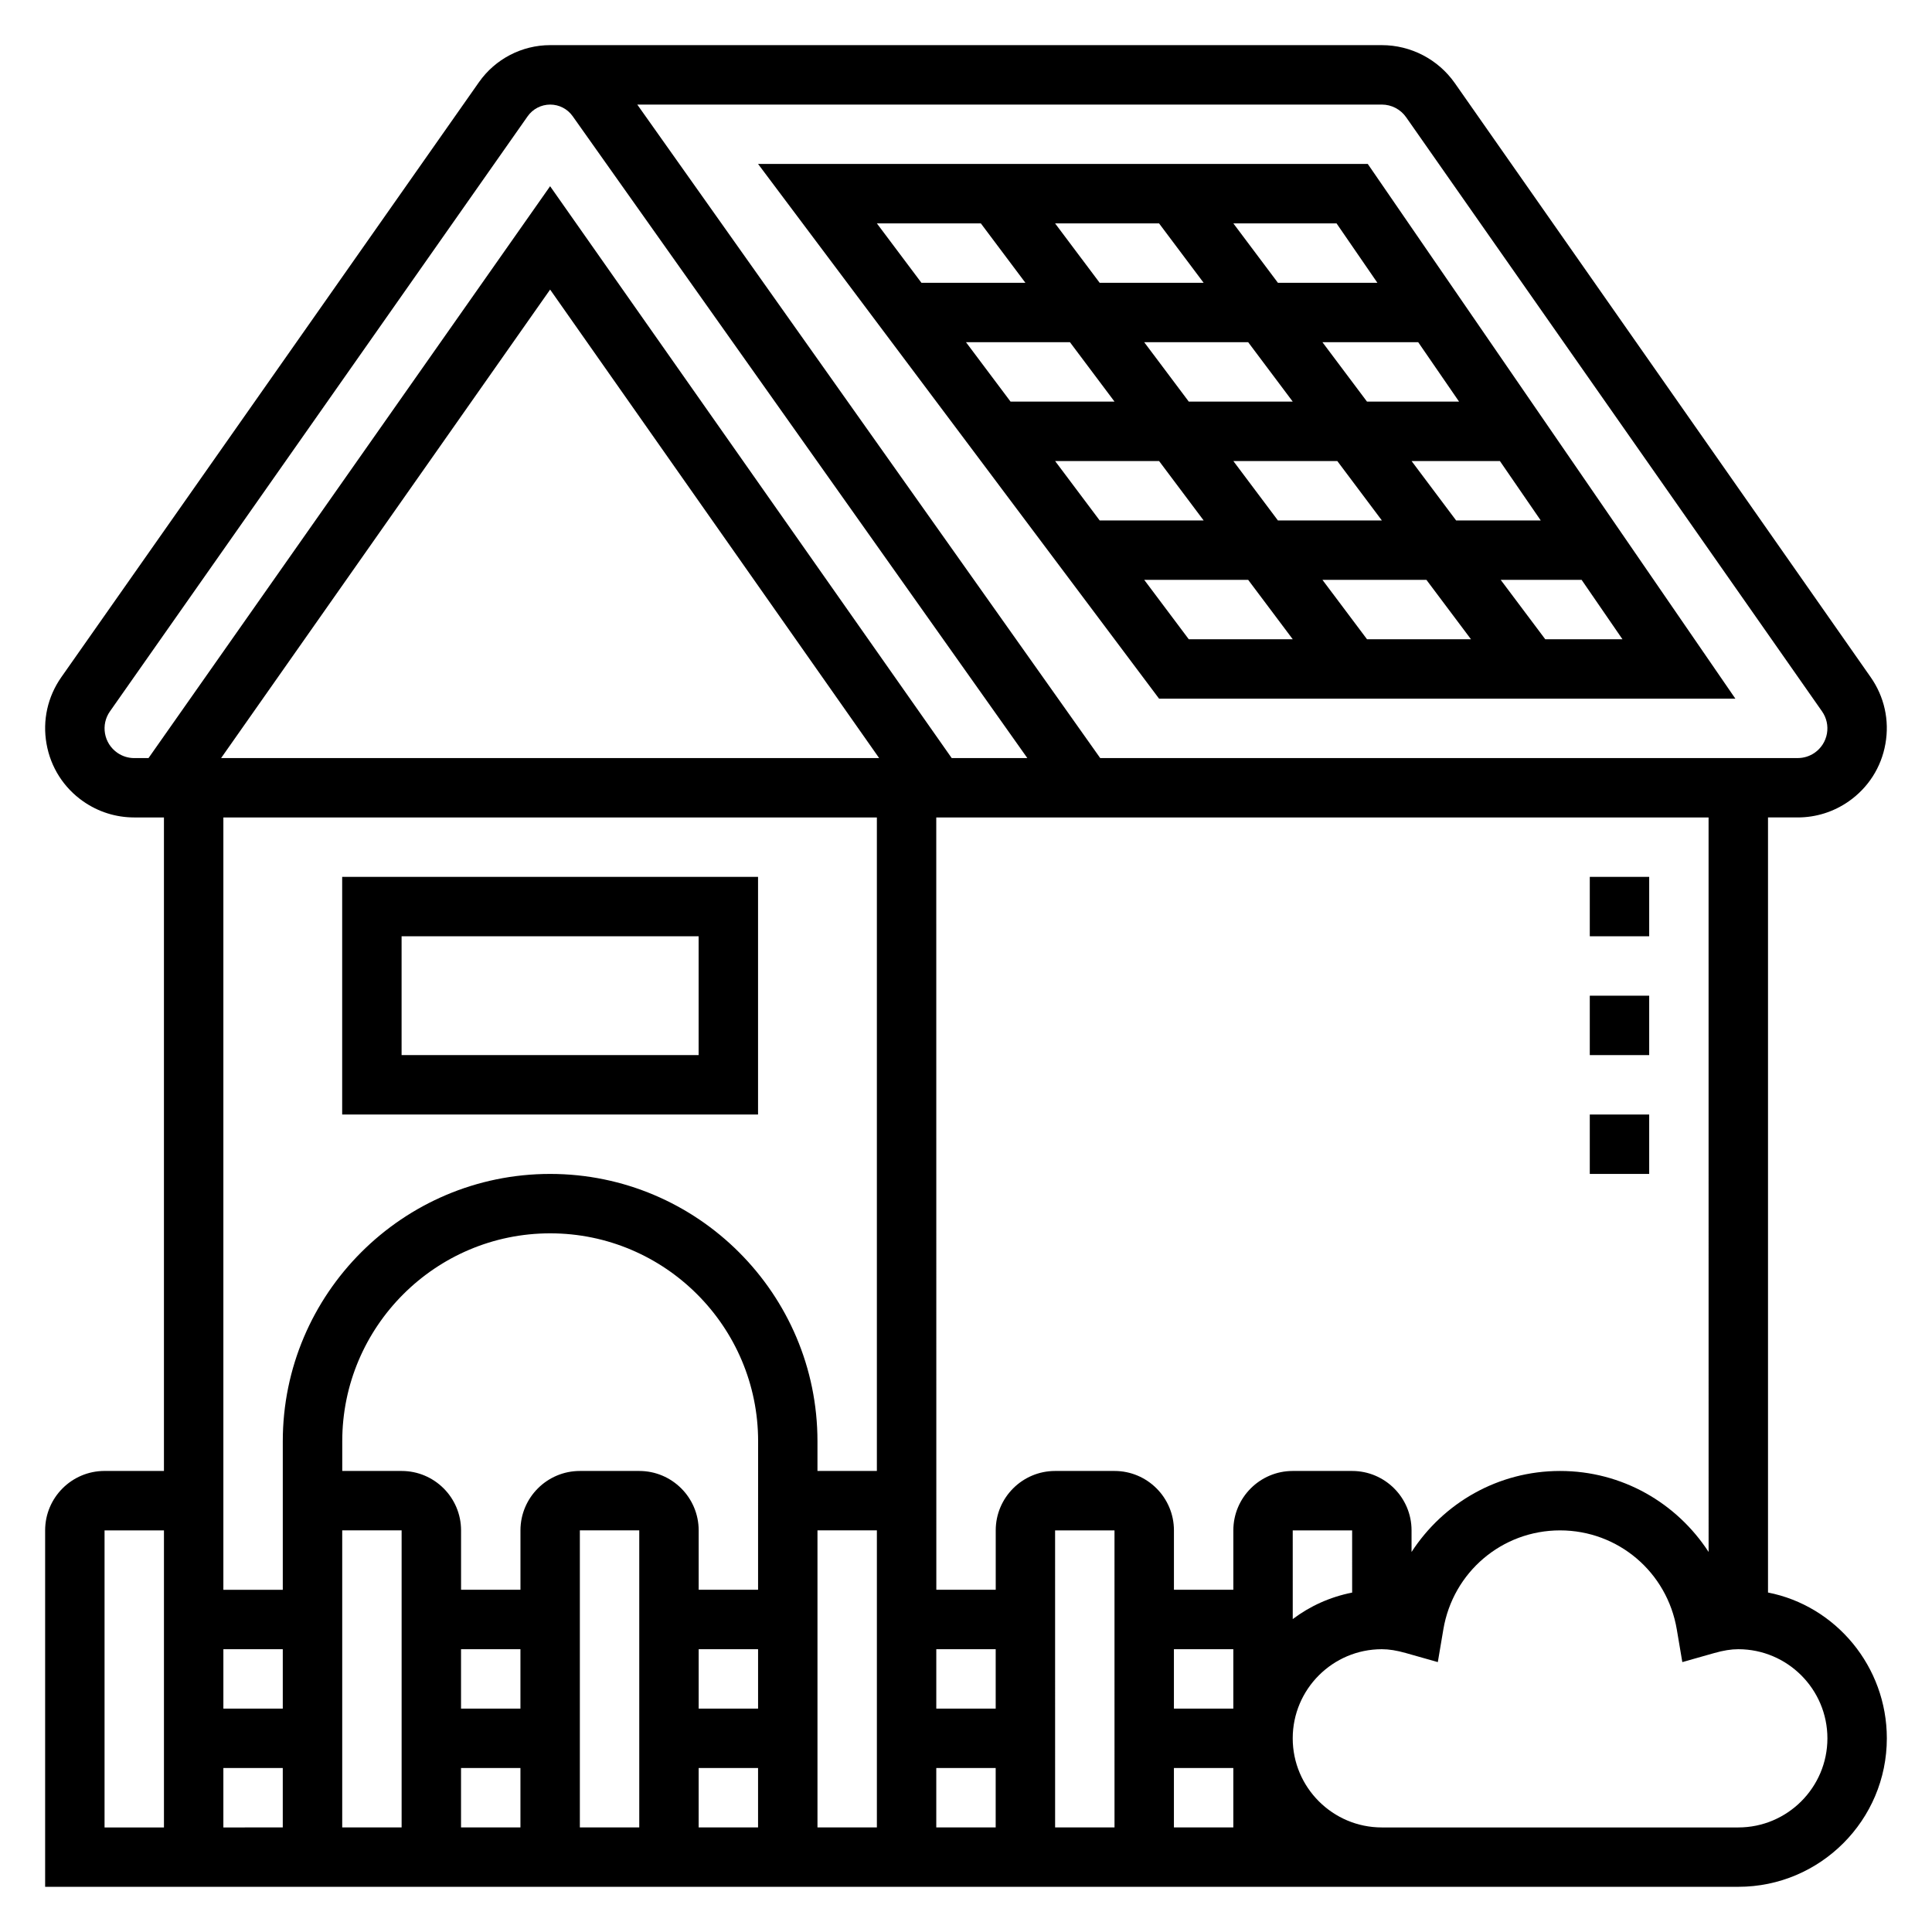 <?xml version="1.0" encoding="UTF-8"?>
<!-- Uploaded to: SVG Repo, www.svgrepo.com, Generator: SVG Repo Mixer Tools -->
<svg fill="#000000" width="800px" height="800px" version="1.1" viewBox="144 144 512 512" xmlns="http://www.w3.org/2000/svg">
 <g>
  <path d="m344.89 376.38h-110.21v62.977h110.21zm-15.746 47.23h-78.719v-31.488h78.719z"/>
  <path d="m603.89 329.15-97.414-141.7h-161.58l106.27 141.7zm-156.66-31.484h27.551l11.809 15.742h-27.551zm27.551-62.977 11.809 15.742h-27.551l-11.809-15.742zm-39.359-15.746-11.809-15.742h27.551l11.812 15.742zm95.246 31.488h-24.398l-11.809-15.742h25.379zm-48.012 31.488-11.809-15.742h27.551l11.809 15.742zm39.359 15.746 11.809 15.742h-27.551l-11.812-15.742zm-3.938-31.488h23.41l10.824 15.742h-22.426zm-78.719-15.746h-27.551l-11.809-15.742h27.551zm11.809 15.746 11.809 15.742h-27.551l-11.812-15.742zm102.34 47.23-11.809-15.742h21.445l10.824 15.742zm-44.484-94.465h-26.363l-11.809-15.742h27.348zm-105.09-15.742 11.809 15.742h-27.551l-11.809-15.742z"/>
  <path d="m612.54 566.04v-205.41h7.871c4.848 0 9.523-1.473 13.523-4.266 5.172-3.621 8.637-9.035 9.723-15.258 1.102-6.219-0.293-12.477-3.906-17.641l-110.21-157.44c-4.414-6.293-11.641-10.066-19.355-10.066h-220.4c-7.496 0.008-14.547 3.676-18.852 9.809l-110.7 157.71c-3.613 5.164-5.008 11.43-3.906 17.641 1.094 6.219 4.551 11.637 9.73 15.258 3.992 2.785 8.668 4.254 13.516 4.254h7.871v173.18l-15.742 0.004c-8.684 0-15.742 7.062-15.742 15.742v94.465h448.71c21.703 0 39.359-17.656 39.359-39.359-0.004-19.012-13.52-35.117-31.492-38.629zm-15.742-10.754c-8.465-13.02-22.965-21.465-39.363-21.465s-30.898 8.445-39.359 21.469v-5.727c0-8.684-7.062-15.742-15.742-15.742h-15.742c-8.684 0-15.742 7.062-15.742 15.742v15.742h-15.742v-15.742c0-8.684-7.062-15.742-15.742-15.742h-15.742c-8.684 0-15.742 7.062-15.742 15.742v15.742h-15.742v-15.742l-0.016-188.93h204.67zm-393.6 25.766h15.742v15.742l-15.742 0.004zm141.7 15.746h-15.742v-15.742h15.742zm0-47.234v15.742h-15.742v-15.742c0-8.684-7.062-15.742-15.742-15.742h-15.742c-8.684 0-15.742 7.062-15.742 15.742v15.742h-15.742v-15.742c0-8.684-7.062-15.742-15.742-15.742h-15.742v-7.871c0-30.387 24.727-55.105 55.105-55.105 30.379 0 55.105 24.719 55.105 55.105zm-62.977 47.234h-15.742v-15.742h15.742zm-47.23-23.617v-23.617h15.742v78.719h-15.742zm31.488 39.359h15.742v15.742h-15.742zm31.488-62.977h15.742v78.719h-15.742zm31.484 62.977h15.742v15.742h-15.742zm31.488-39.359v-23.617h15.742v78.719h-15.742zm-158.04-228.29 87.188-124.15 87.191 124.15zm205.27 251.91h-15.742v-15.742h15.742zm-15.746 15.742h15.742v15.742h-15.742zm47.234 15.746h-15.742l-0.004-78.723h15.742zm15.742-47.234h15.742v15.742h-15.742zm0 31.488h15.742v15.742h-15.742zm47.234-46.492c-5.809 1.141-11.172 3.566-15.742 7.023l-0.004-23.508h15.742zm7.856-394.34c2.566 0 4.984 1.258 6.453 3.363l110.21 157.44c1.203 1.715 1.668 3.801 1.309 5.879-0.371 2.07-1.52 3.871-3.242 5.086-1.34 0.926-2.891 1.414-4.504 1.414h-184.85l-122.68-173.18zm-335.11 171.77c-1.73-1.211-2.883-3.016-3.25-5.086-0.363-2.07 0.102-4.156 1.301-5.863l110.69-157.7c1.367-1.953 3.606-3.117 5.988-3.117 2.371 0 4.59 1.148 5.961 3.086l120.49 170.1h-20.043l-106.43-151.55-106.43 151.55h-3.777c-1.613 0-3.164-0.488-4.496-1.418zm201.3 17.16v173.18h-15.742v-7.871c0-39.062-31.781-70.848-70.848-70.848-39.07 0-70.848 31.789-70.848 70.848v39.359l-15.746 0.004v-204.68zm-188.93 267.65h-15.742v-78.723h15.742zm15.746-15.746h15.742v15.742l-15.742 0.004zm401.47 15.746h-94.465c-13.02 0-23.617-10.598-23.617-23.617s10.598-23.617 23.617-23.617c1.898 0 3.93 0.324 6.391 1.023l8.445 2.394 1.465-8.66c2.559-15.207 15.574-26.246 30.93-26.246 15.359 0 28.371 11.035 30.938 26.246l1.465 8.66 8.445-2.394c2.457-0.699 4.488-1.023 6.387-1.023 13.02 0 23.617 10.598 23.617 23.617s-10.598 23.617-23.617 23.617z"/>
  <path d="m565.31 376.38h15.742v15.742h-15.742z"/>
  <path d="m565.31 407.87h15.742v15.742h-15.742z"/>
  <path d="m565.31 439.36h15.742v15.742h-15.742z"/>
 </g>
</svg>